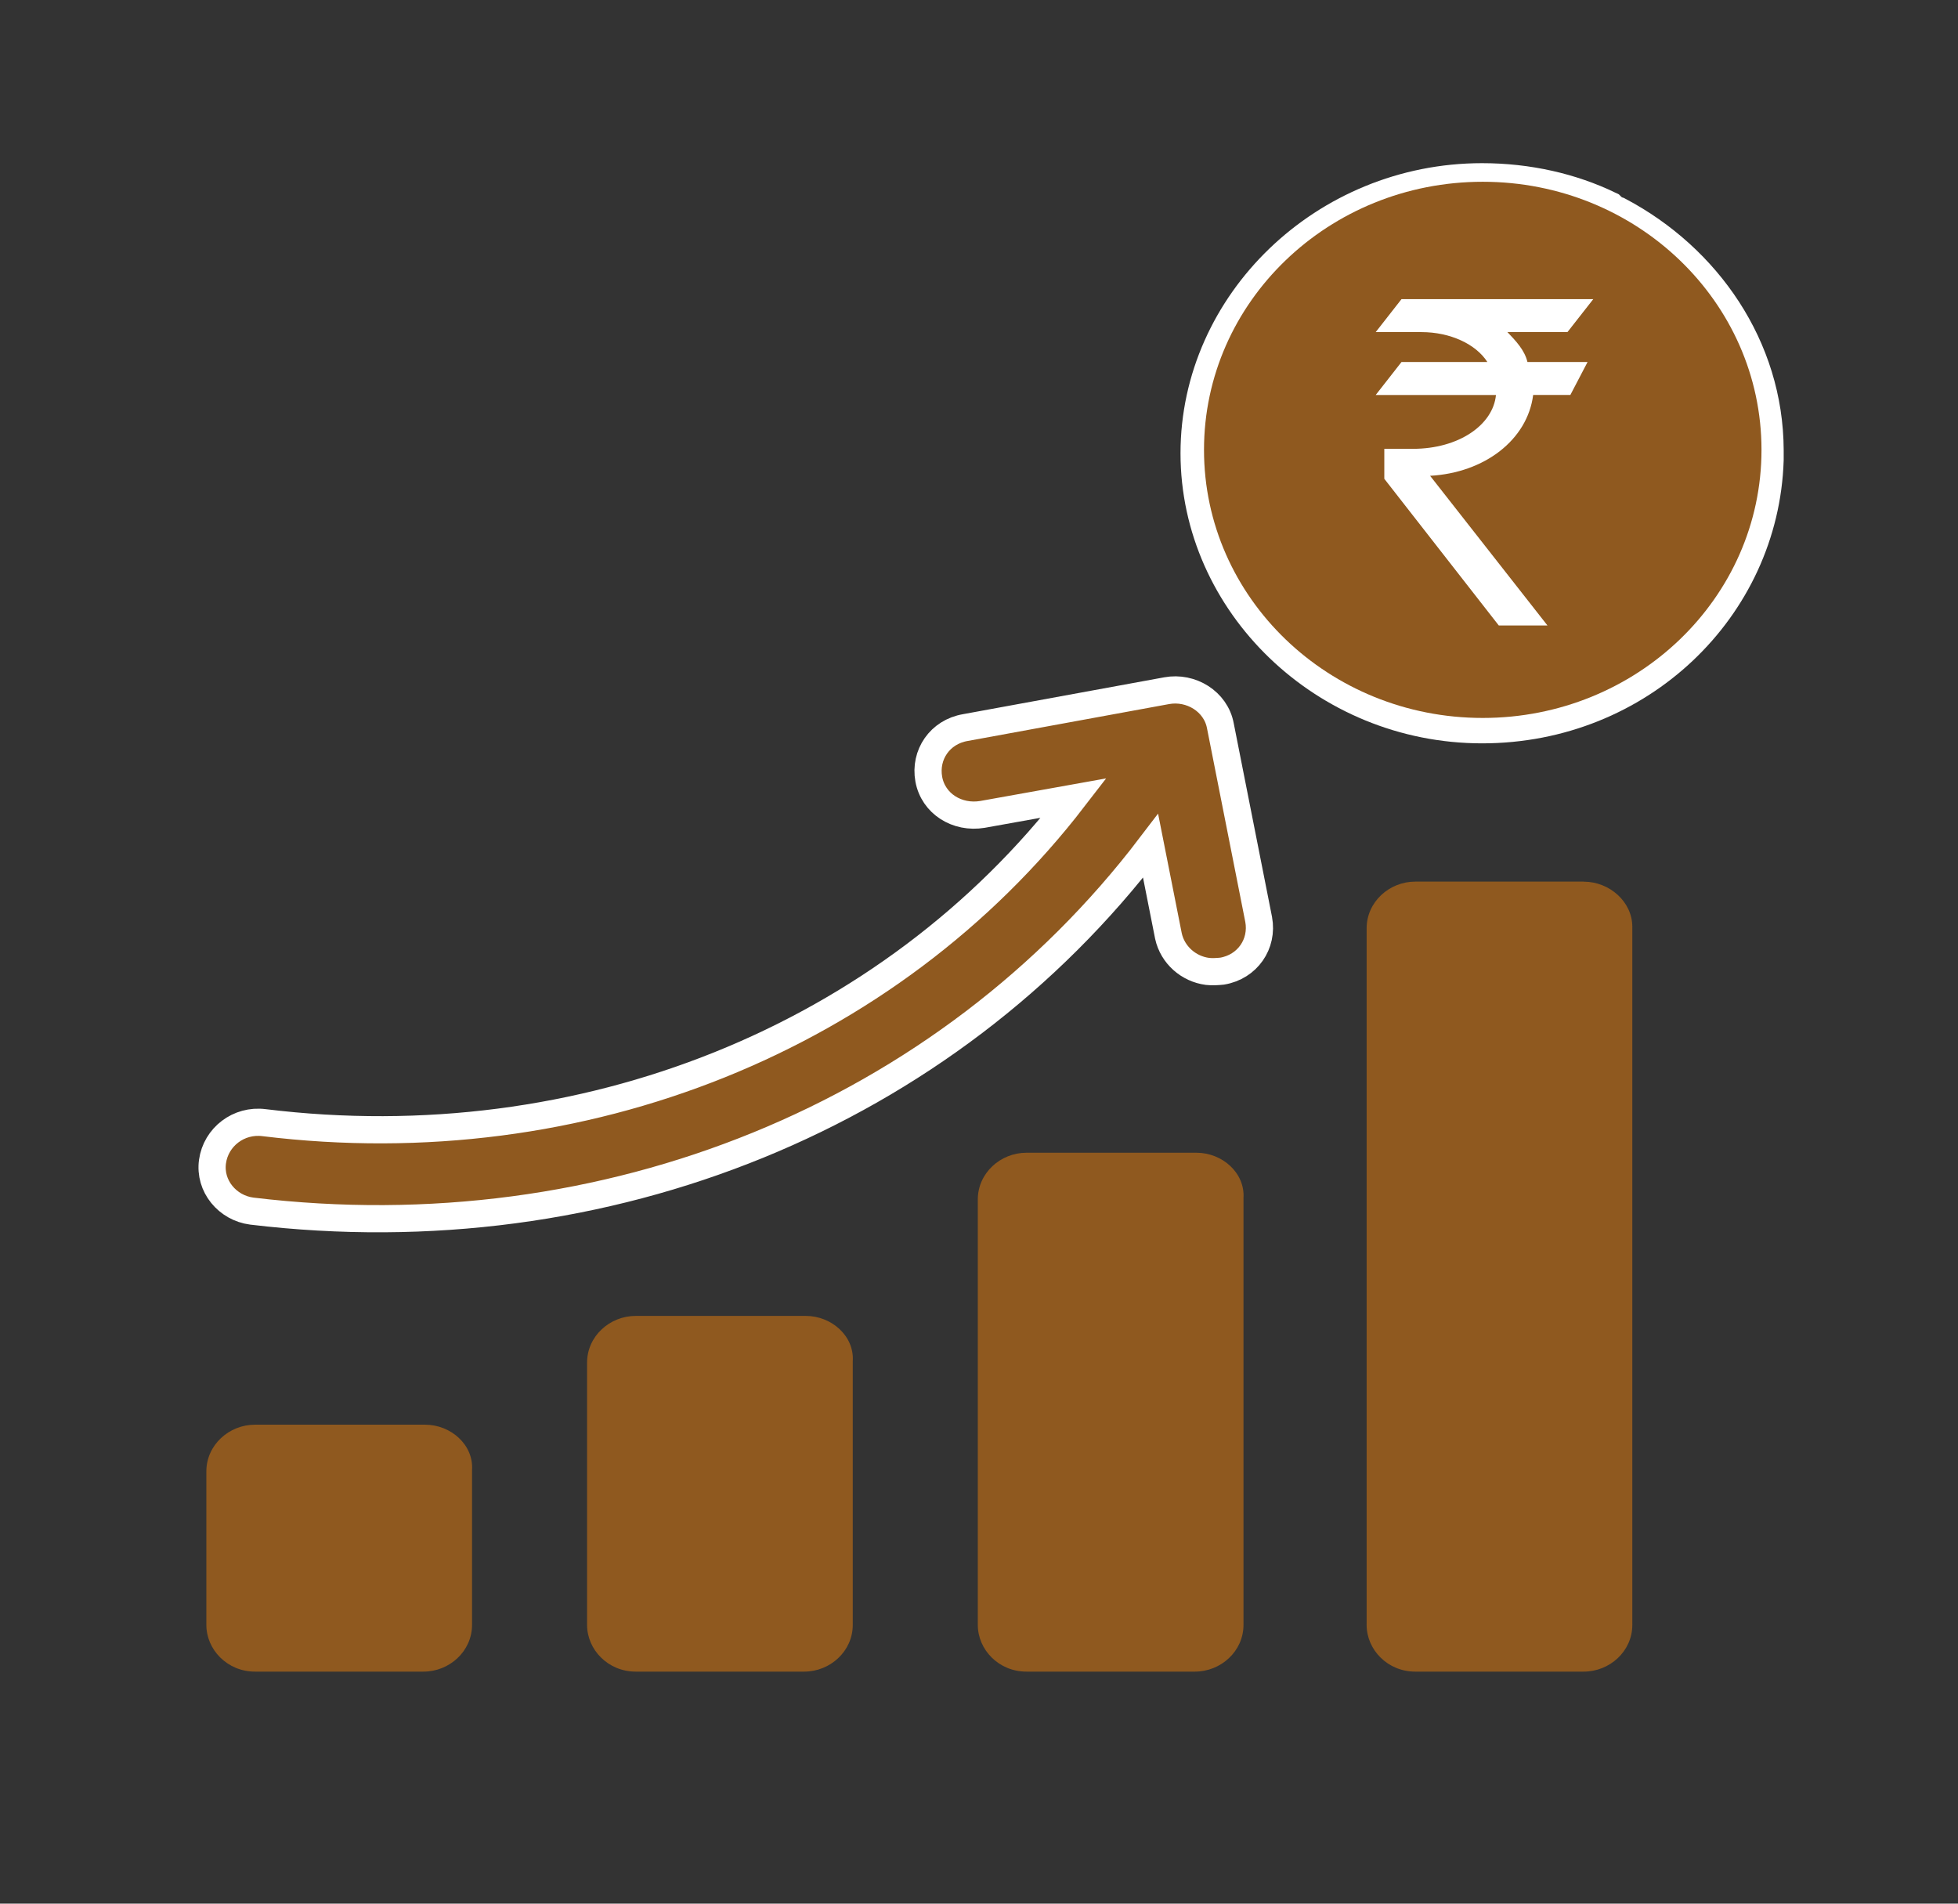 <svg width="36" height="35" viewBox="0 0 36 35" fill="none" xmlns="http://www.w3.org/2000/svg">
<rect x="0" y="0" width="36" height="35" fill="#333333" stroke="none"/>
<path d="M4.629 22.267C11.173 23.053 17.397 20.488 21.155 15.552L21.483 17.209C21.559 17.558 21.854 17.815 22.201 17.86C22.282 17.87 22.387 17.864 22.471 17.855C22.938 17.776 23.225 17.354 23.142 16.905L22.438 13.345C22.355 12.896 21.897 12.617 21.45 12.699L17.749 13.377C17.282 13.456 16.995 13.877 17.077 14.327C17.159 14.776 17.598 15.052 18.065 14.973L19.744 14.672C16.351 19.077 10.725 21.36 4.856 20.641C4.388 20.581 3.97 20.905 3.907 21.356C3.844 21.806 4.181 22.209 4.629 22.267L4.629 22.267Z" fill="#8F591F" stroke="white" stroke-width="0.5"/>
<path d="M21.999 21.194H18.872C18.395 21.194 17.978 21.567 17.978 22.054V29.874C17.978 30.333 18.365 30.734 18.872 30.734H21.969C22.446 30.734 22.863 30.361 22.863 29.874V22.025C22.892 21.567 22.475 21.194 21.999 21.194V21.194Z" fill="#8F591F"/>
<path d="M7.815 26.194H4.688C4.211 26.194 3.794 26.567 3.794 27.054V29.874C3.794 30.333 4.182 30.734 4.688 30.734H7.786C8.262 30.734 8.679 30.361 8.679 29.874V27.025C8.709 26.567 8.292 26.194 7.815 26.194Z" fill="#8F591F"/>
<path d="M14.815 24.194H11.688C11.211 24.194 10.794 24.567 10.794 25.054V29.874C10.794 30.333 11.182 30.734 11.688 30.734H14.786C15.262 30.734 15.679 30.361 15.679 29.874V25.025C15.709 24.567 15.292 24.194 14.815 24.194Z" fill="#8F591F"/>
<path d="M29.118 16.209H26.021C25.544 16.209 25.127 16.582 25.127 17.069V29.874C25.127 30.333 25.514 30.734 26.021 30.734H29.118C29.595 30.734 30.012 30.361 30.012 29.874V17.04C30.012 16.582 29.595 16.21 29.118 16.21V16.209Z" fill="#8F591F"/>
<path d="M32.403 8.274V8.291V8.292C32.403 8.371 32.403 8.414 32.403 8.455C32.318 11.11 30.082 13.275 27.25 13.275C24.415 13.275 22.097 11.023 22.097 8.333C22.097 5.643 24.415 3.392 27.25 3.392C28.078 3.392 28.863 3.573 29.534 3.897C29.575 3.938 29.619 3.965 29.655 3.983C29.672 3.991 29.69 3.998 29.706 4.003C31.285 4.838 32.396 6.431 32.403 8.274ZM28.878 7.751H29.27V7.36V7.275C29.27 6.513 28.827 5.842 28.15 5.52C28.056 5.082 27.641 4.809 27.25 4.809C26.792 4.809 26.44 5.133 26.351 5.52C25.823 5.771 25.43 6.24 25.286 6.796C25.116 7.45 25.299 8.186 25.922 8.785L25.935 8.797L25.948 8.808C25.997 8.847 26.048 8.883 26.101 8.915H25.621H25.23V9.307V9.391C25.23 10.153 25.672 10.825 26.349 11.146C26.444 11.585 26.859 11.857 27.25 11.857C27.708 11.857 28.06 11.533 28.148 11.147C28.677 10.895 29.069 10.426 29.213 9.871C29.384 9.216 29.201 8.481 28.578 7.881L28.565 7.869L28.551 7.858C28.503 7.819 28.451 7.784 28.398 7.751H28.878ZM27.025 9.307V9.184C27.087 9.189 27.148 9.191 27.206 9.191H27.227L27.247 9.188C27.303 9.183 27.355 9.204 27.395 9.252C27.431 9.295 27.449 9.35 27.444 9.404C27.417 9.462 27.391 9.499 27.369 9.521C27.348 9.544 27.33 9.553 27.308 9.557L27.285 9.561L27.262 9.569C27.189 9.592 27.136 9.575 27.098 9.546C27.056 9.514 27.025 9.46 27.025 9.391V9.307ZM27.474 7.36V7.482C27.412 7.478 27.352 7.476 27.294 7.476H27.273L27.252 7.478C27.197 7.484 27.145 7.463 27.104 7.415C27.068 7.371 27.05 7.317 27.055 7.263C27.082 7.205 27.108 7.168 27.13 7.145C27.152 7.123 27.169 7.114 27.192 7.109L27.215 7.105L27.237 7.098C27.311 7.074 27.364 7.091 27.401 7.12C27.443 7.152 27.474 7.207 27.474 7.275V7.36Z" fill="#8F591F" stroke="white" stroke-width="0.784"/>
<ellipse cx="27.262" cy="8.271" rx="5.125" ry="4.929" fill="#8F591F"/>
<path d="M29.294 5.5H25.768L25.294 6.106H26.136C26.663 6.106 27.136 6.326 27.347 6.656H25.768L25.294 7.262H27.505C27.452 7.812 26.821 8.252 25.979 8.252H25.452V8.803L27.557 11.5H28.452L26.294 8.748C27.294 8.693 28.084 8.087 28.189 7.261H28.873L29.189 6.656H28.084C28.031 6.436 27.873 6.271 27.715 6.105H28.82L29.294 5.5Z" fill="white"/>
</svg>
